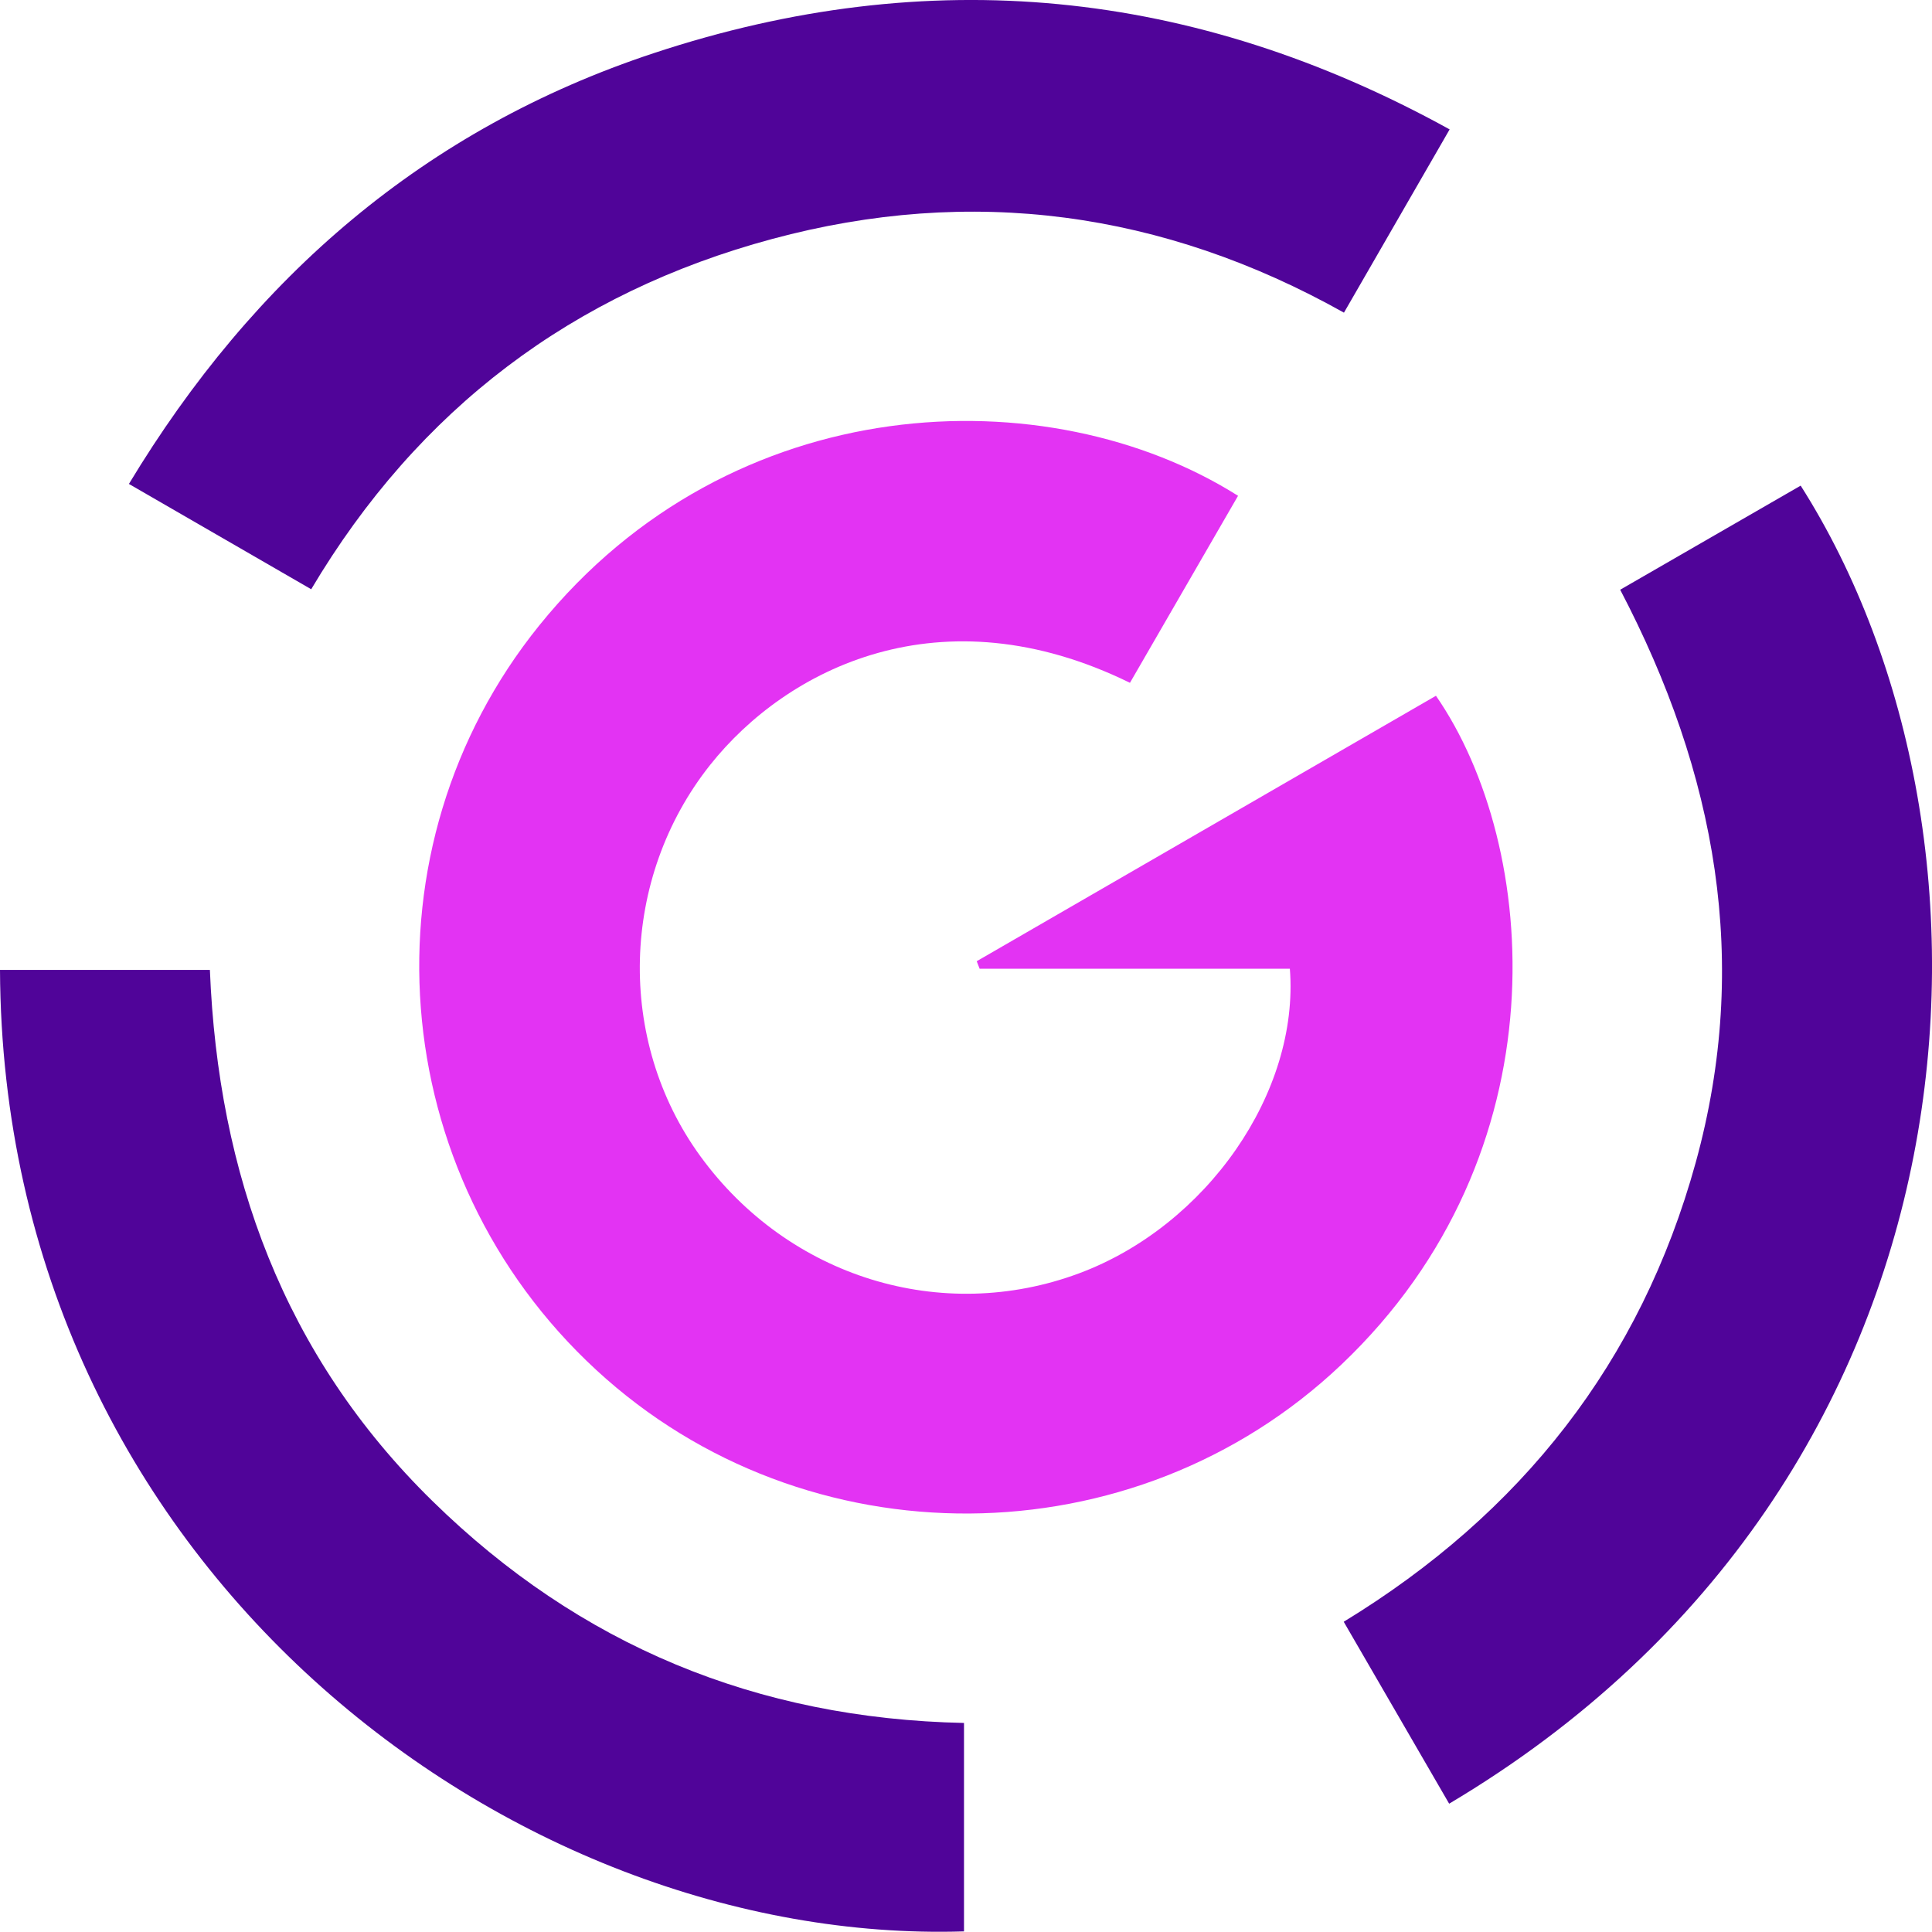<?xml version="1.0" encoding="UTF-8"?>
<svg id="Layer_2" xmlns="http://www.w3.org/2000/svg" viewBox="0 0 159.61 159.59">
  <defs>
    <style>
      .cls-1 {
        fill: #500499;
      }

      .cls-2 {
        fill: #e333f3;
      }
    </style>
  </defs>
  <g id="Layer_1-2" data-name="Layer_1">
    <g>
      <path class="cls-2" d="M102.28,40.96c-2.98,5.15-5.96,10.31-8.93,15.45-15.62-7.66-28.35-1.18-34.68,6.78-7.43,9.36-7.78,22.75-.81,32.33,7.28,10,19.93,13.91,31.3,9.67,10.51-3.92,18.2-14.94,17.4-25.16h-25.63c-.08-.21-.16-.41-.24-.62,12.65-7.31,25.3-14.62,37.94-21.93,8.56,12.37,10.61,37.79-7.84,55.28-17.1,16.21-44.22,16.39-61.53.42-17.51-16.15-19.57-43.1-4.71-61.51,15.92-19.71,42.04-20.61,57.73-10.71Z"/>
      <path class="cls-1" d="M79.64,159.56C42.33,160.73.22,129.48,0,80.13h17.34c.68,16.85,6.09,31.83,18.39,43.88,12.15,11.91,26.78,17.97,43.91,18.33v17.22Z"/>
      <path class="cls-1" d="M25.71,48.68c-5.13-2.97-9.95-5.75-15.06-8.7C20.96,22.89,35.11,10.63,54.04,4.38c22.67-7.49,44.55-5.37,65.72,6.31-2.93,5.08-5.74,9.96-8.73,15.14-14.95-8.38-30.79-10.52-47.23-6.09-16.43,4.42-29.23,14.02-38.09,28.94Z"/>
      <path class="cls-1" d="M133.85,48.72c5.14-2.97,10.03-5.78,14.91-8.6,18.58,29.23,15.99,82.13-29.04,108.89-2.86-4.93-5.72-9.86-8.71-15.03,14.66-8.94,24.53-21.45,29.08-37.94,4.55-16.53,1.71-32.14-6.24-47.32Z"/>
    </g>
  </g>
</svg>